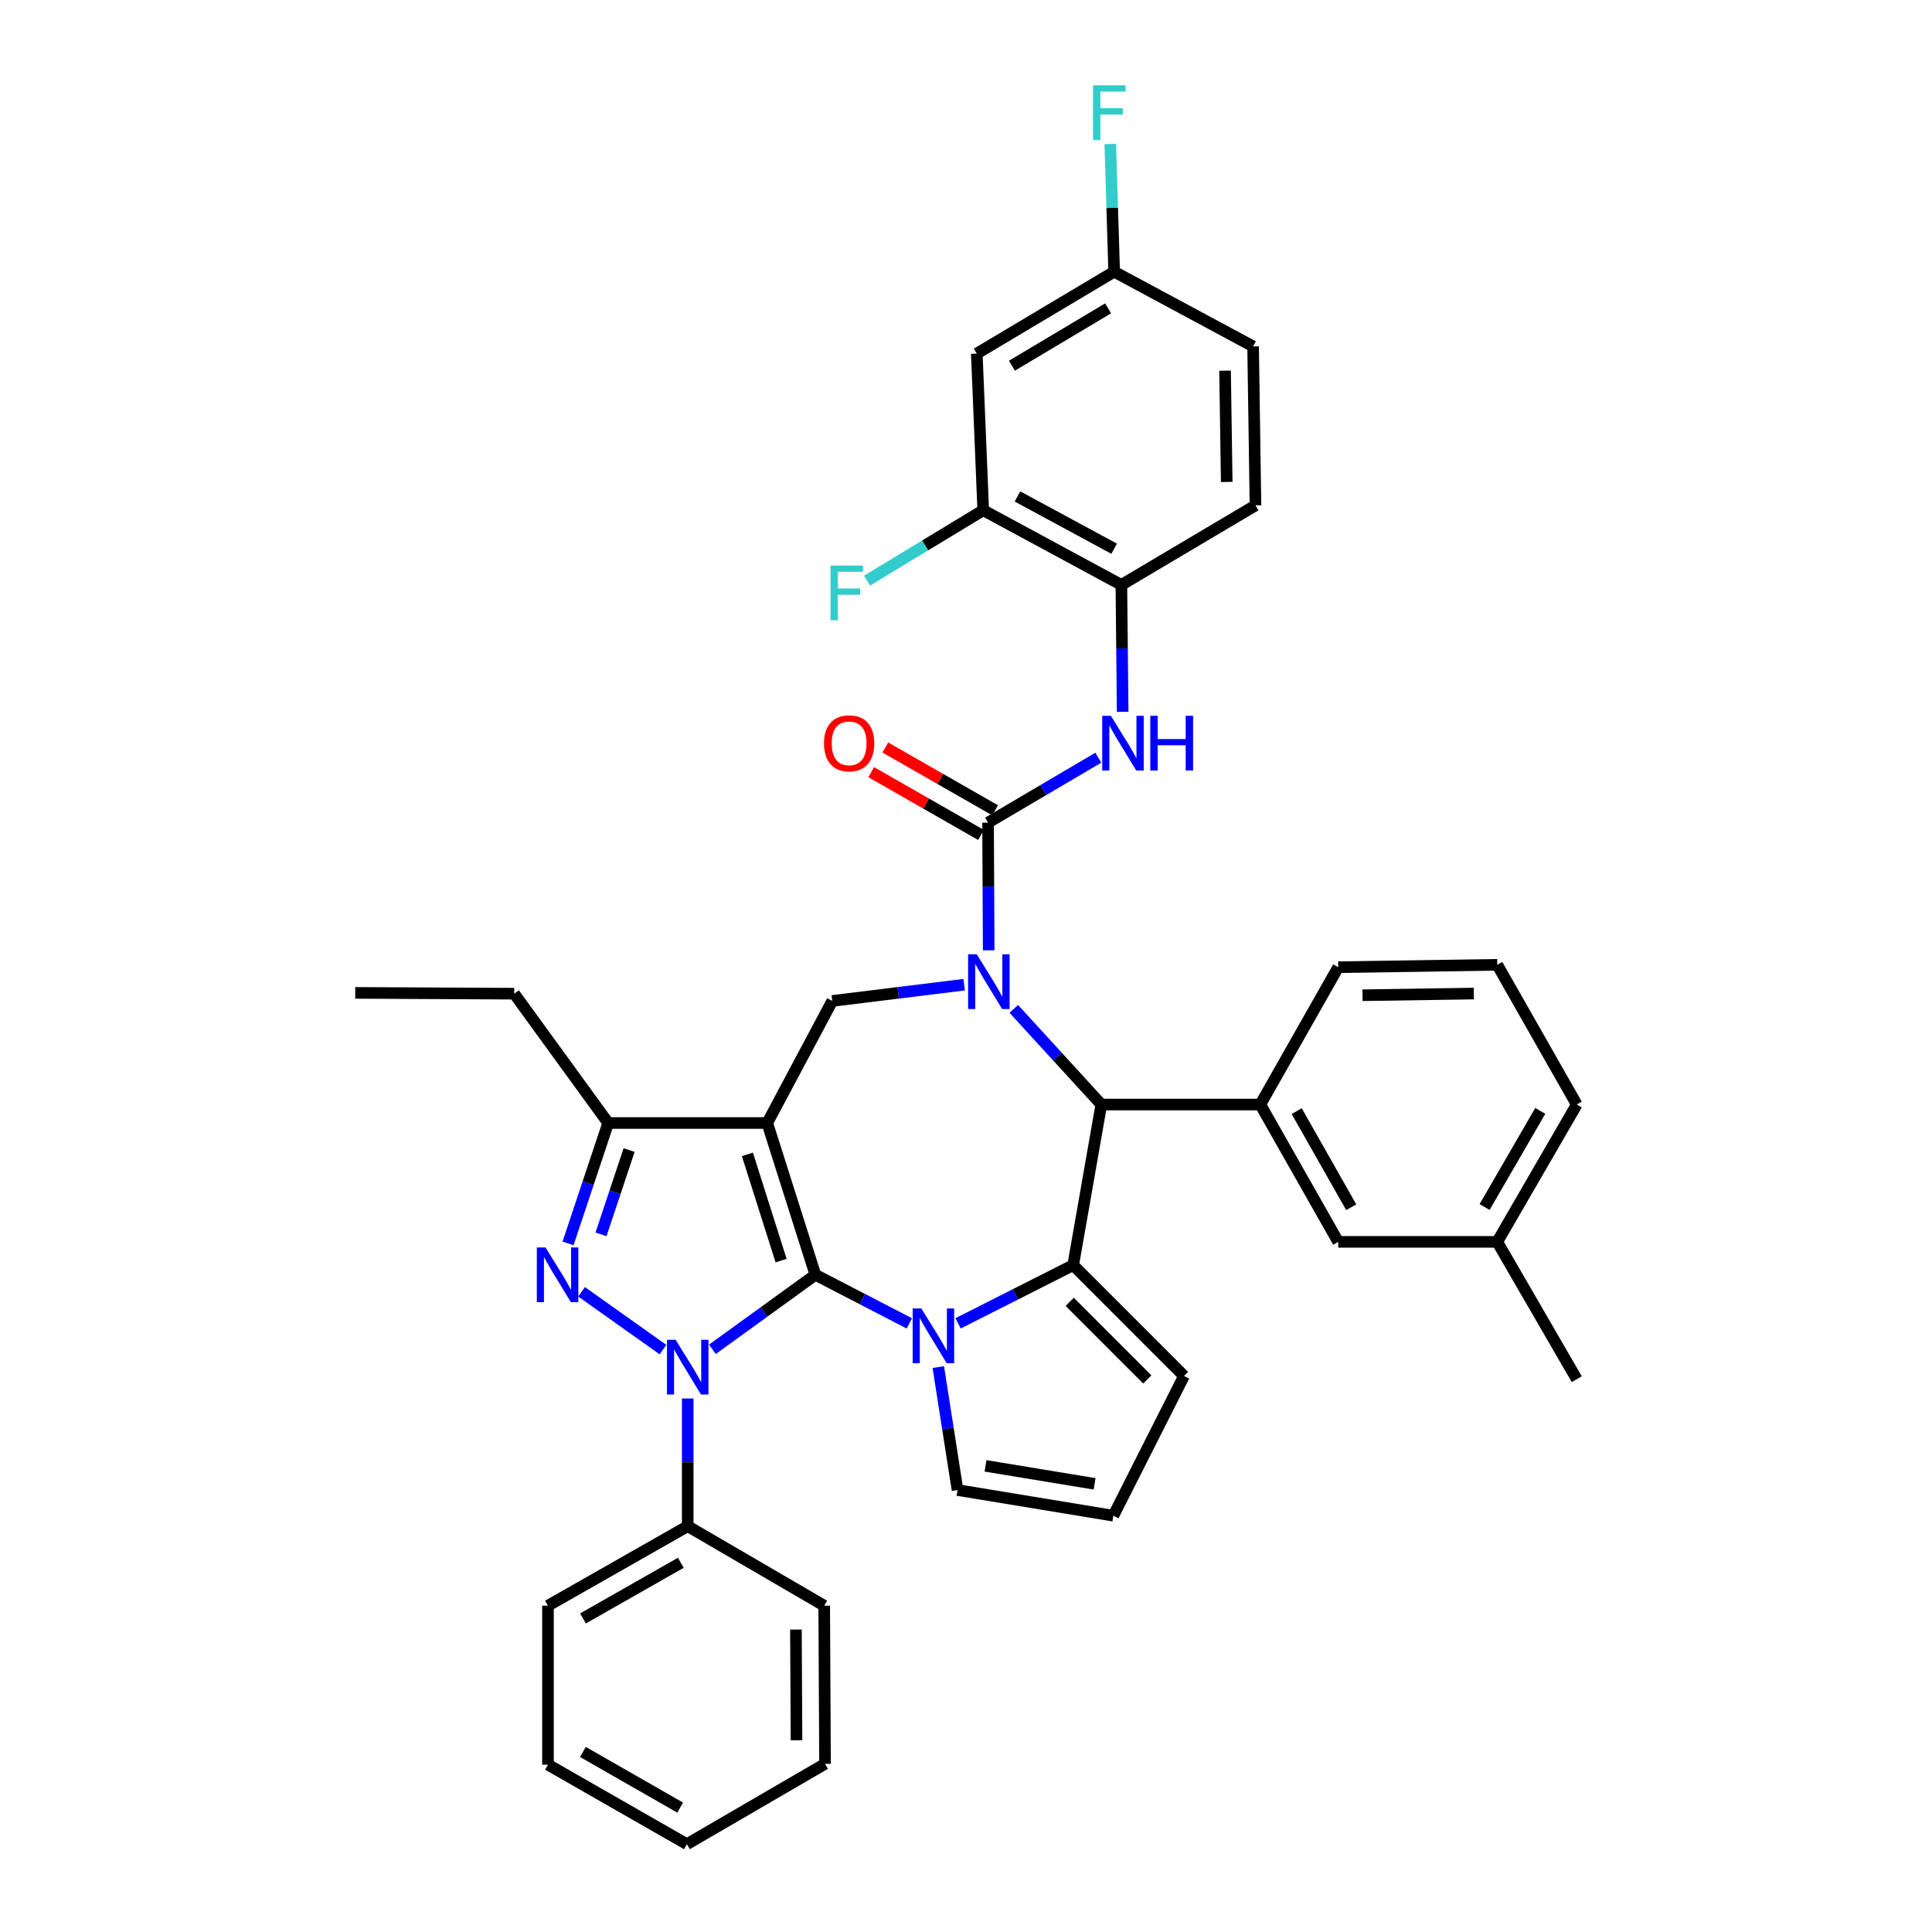 <?xml version='1.0' encoding='iso-8859-1'?>
<svg version='1.1' baseProfile='full'
              xmlns='http://www.w3.org/2000/svg'
                      xmlns:rdkit='http://www.rdkit.org/xml'
                      xmlns:xlink='http://www.w3.org/1999/xlink'
                  xml:space='preserve'
width='1000px' height='1000px' viewBox='0 0 1000 1000'>
<!-- END OF HEADER -->
<rect style='opacity:1.0;fill:#FFFFFF;stroke:none' width='1000' height='1000' x='0' y='0'> </rect>
<path class='bond-0' d='M 422.042,659.828 L 397.12,581.266' style='fill:none;fill-rule:evenodd;stroke:#000000;stroke-width:6px;stroke-linecap:butt;stroke-linejoin:miter;stroke-opacity:1' />
<path class='bond-0' d='M 404.293,652.488 L 386.848,597.495' style='fill:none;fill-rule:evenodd;stroke:#000000;stroke-width:6px;stroke-linecap:butt;stroke-linejoin:miter;stroke-opacity:1' />
<path class='bond-1' d='M 422.042,659.828 L 395.393,679.11' style='fill:none;fill-rule:evenodd;stroke:#000000;stroke-width:6px;stroke-linecap:butt;stroke-linejoin:miter;stroke-opacity:1' />
<path class='bond-1' d='M 395.393,679.11 L 368.744,698.392' style='fill:none;fill-rule:evenodd;stroke:#0000FF;stroke-width:6px;stroke-linecap:butt;stroke-linejoin:miter;stroke-opacity:1' />
<path class='bond-2' d='M 422.042,659.828 L 446.36,672.403' style='fill:none;fill-rule:evenodd;stroke:#000000;stroke-width:6px;stroke-linecap:butt;stroke-linejoin:miter;stroke-opacity:1' />
<path class='bond-2' d='M 446.36,672.403 L 470.678,684.978' style='fill:none;fill-rule:evenodd;stroke:#0000FF;stroke-width:6px;stroke-linecap:butt;stroke-linejoin:miter;stroke-opacity:1' />
<path class='bond-8' d='M 397.12,581.266 L 314.801,581.266' style='fill:none;fill-rule:evenodd;stroke:#000000;stroke-width:6px;stroke-linecap:butt;stroke-linejoin:miter;stroke-opacity:1' />
<path class='bond-9' d='M 397.12,581.266 L 430.779,518.088' style='fill:none;fill-rule:evenodd;stroke:#000000;stroke-width:6px;stroke-linecap:butt;stroke-linejoin:miter;stroke-opacity:1' />
<path class='bond-4' d='M 343.16,698.55 L 301.018,668.638' style='fill:none;fill-rule:evenodd;stroke:#0000FF;stroke-width:6px;stroke-linecap:butt;stroke-linejoin:miter;stroke-opacity:1' />
<path class='bond-16' d='M 355.965,723.856 L 355.965,756.903' style='fill:none;fill-rule:evenodd;stroke:#0000FF;stroke-width:6px;stroke-linecap:butt;stroke-linejoin:miter;stroke-opacity:1' />
<path class='bond-16' d='M 355.965,756.903 L 355.965,789.949' style='fill:none;fill-rule:evenodd;stroke:#000000;stroke-width:6px;stroke-linecap:butt;stroke-linejoin:miter;stroke-opacity:1' />
<path class='bond-5' d='M 495.904,684.964 L 525.691,669.897' style='fill:none;fill-rule:evenodd;stroke:#0000FF;stroke-width:6px;stroke-linecap:butt;stroke-linejoin:miter;stroke-opacity:1' />
<path class='bond-5' d='M 525.691,669.897 L 555.478,654.831' style='fill:none;fill-rule:evenodd;stroke:#000000;stroke-width:6px;stroke-linecap:butt;stroke-linejoin:miter;stroke-opacity:1' />
<path class='bond-13' d='M 485.667,707.601 L 490.641,739.421' style='fill:none;fill-rule:evenodd;stroke:#0000FF;stroke-width:6px;stroke-linecap:butt;stroke-linejoin:miter;stroke-opacity:1' />
<path class='bond-13' d='M 490.641,739.421 L 495.615,771.241' style='fill:none;fill-rule:evenodd;stroke:#000000;stroke-width:6px;stroke-linecap:butt;stroke-linejoin:miter;stroke-opacity:1' />
<path class='bond-3' d='M 499.05,509.676 L 464.915,513.882' style='fill:none;fill-rule:evenodd;stroke:#0000FF;stroke-width:6px;stroke-linecap:butt;stroke-linejoin:miter;stroke-opacity:1' />
<path class='bond-3' d='M 464.915,513.882 L 430.779,518.088' style='fill:none;fill-rule:evenodd;stroke:#000000;stroke-width:6px;stroke-linecap:butt;stroke-linejoin:miter;stroke-opacity:1' />
<path class='bond-6' d='M 511.75,491.883 L 511.583,458.837' style='fill:none;fill-rule:evenodd;stroke:#0000FF;stroke-width:6px;stroke-linecap:butt;stroke-linejoin:miter;stroke-opacity:1' />
<path class='bond-6' d='M 511.583,458.837 L 511.416,425.79' style='fill:none;fill-rule:evenodd;stroke:#000000;stroke-width:6px;stroke-linecap:butt;stroke-linejoin:miter;stroke-opacity:1' />
<path class='bond-40' d='M 524.728,522.19 L 547.387,546.947' style='fill:none;fill-rule:evenodd;stroke:#0000FF;stroke-width:6px;stroke-linecap:butt;stroke-linejoin:miter;stroke-opacity:1' />
<path class='bond-40' d='M 547.387,546.947 L 570.046,571.704' style='fill:none;fill-rule:evenodd;stroke:#000000;stroke-width:6px;stroke-linecap:butt;stroke-linejoin:miter;stroke-opacity:1' />
<path class='bond-38' d='M 294.018,643.598 L 304.409,612.432' style='fill:none;fill-rule:evenodd;stroke:#0000FF;stroke-width:6px;stroke-linecap:butt;stroke-linejoin:miter;stroke-opacity:1' />
<path class='bond-38' d='M 304.409,612.432 L 314.801,581.266' style='fill:none;fill-rule:evenodd;stroke:#000000;stroke-width:6px;stroke-linecap:butt;stroke-linejoin:miter;stroke-opacity:1' />
<path class='bond-38' d='M 311.079,638.897 L 318.353,617.081' style='fill:none;fill-rule:evenodd;stroke:#0000FF;stroke-width:6px;stroke-linecap:butt;stroke-linejoin:miter;stroke-opacity:1' />
<path class='bond-38' d='M 318.353,617.081 L 325.627,595.265' style='fill:none;fill-rule:evenodd;stroke:#000000;stroke-width:6px;stroke-linecap:butt;stroke-linejoin:miter;stroke-opacity:1' />
<path class='bond-7' d='M 555.478,654.831 L 570.046,571.704' style='fill:none;fill-rule:evenodd;stroke:#000000;stroke-width:6px;stroke-linecap:butt;stroke-linejoin:miter;stroke-opacity:1' />
<path class='bond-15' d='M 555.478,654.831 L 612.842,712.203' style='fill:none;fill-rule:evenodd;stroke:#000000;stroke-width:6px;stroke-linecap:butt;stroke-linejoin:miter;stroke-opacity:1' />
<path class='bond-15' d='M 553.689,673.829 L 593.843,713.99' style='fill:none;fill-rule:evenodd;stroke:#000000;stroke-width:6px;stroke-linecap:butt;stroke-linejoin:miter;stroke-opacity:1' />
<path class='bond-10' d='M 511.416,425.79 L 539.949,408.985' style='fill:none;fill-rule:evenodd;stroke:#000000;stroke-width:6px;stroke-linecap:butt;stroke-linejoin:miter;stroke-opacity:1' />
<path class='bond-10' d='M 539.949,408.985 L 568.483,392.179' style='fill:none;fill-rule:evenodd;stroke:#0000FF;stroke-width:6px;stroke-linecap:butt;stroke-linejoin:miter;stroke-opacity:1' />
<path class='bond-18' d='M 515.065,419.411 L 486.646,403.156' style='fill:none;fill-rule:evenodd;stroke:#000000;stroke-width:6px;stroke-linecap:butt;stroke-linejoin:miter;stroke-opacity:1' />
<path class='bond-18' d='M 486.646,403.156 L 458.228,386.901' style='fill:none;fill-rule:evenodd;stroke:#FF0000;stroke-width:6px;stroke-linecap:butt;stroke-linejoin:miter;stroke-opacity:1' />
<path class='bond-18' d='M 507.767,432.17 L 479.349,415.915' style='fill:none;fill-rule:evenodd;stroke:#000000;stroke-width:6px;stroke-linecap:butt;stroke-linejoin:miter;stroke-opacity:1' />
<path class='bond-18' d='M 479.349,415.915 L 450.93,399.66' style='fill:none;fill-rule:evenodd;stroke:#FF0000;stroke-width:6px;stroke-linecap:butt;stroke-linejoin:miter;stroke-opacity:1' />
<path class='bond-11' d='M 570.046,571.704 L 652.332,571.704' style='fill:none;fill-rule:evenodd;stroke:#000000;stroke-width:6px;stroke-linecap:butt;stroke-linejoin:miter;stroke-opacity:1' />
<path class='bond-28' d='M 314.801,581.266 L 266.158,514.331' style='fill:none;fill-rule:evenodd;stroke:#000000;stroke-width:6px;stroke-linecap:butt;stroke-linejoin:miter;stroke-opacity:1' />
<path class='bond-12' d='M 581.086,368.452 L 580.755,335.596' style='fill:none;fill-rule:evenodd;stroke:#0000FF;stroke-width:6px;stroke-linecap:butt;stroke-linejoin:miter;stroke-opacity:1' />
<path class='bond-12' d='M 580.755,335.596 L 580.424,302.741' style='fill:none;fill-rule:evenodd;stroke:#000000;stroke-width:6px;stroke-linecap:butt;stroke-linejoin:miter;stroke-opacity:1' />
<path class='bond-20' d='M 652.332,571.704 L 692.662,642.786' style='fill:none;fill-rule:evenodd;stroke:#000000;stroke-width:6px;stroke-linecap:butt;stroke-linejoin:miter;stroke-opacity:1' />
<path class='bond-20' d='M 671.165,575.113 L 699.396,624.871' style='fill:none;fill-rule:evenodd;stroke:#000000;stroke-width:6px;stroke-linecap:butt;stroke-linejoin:miter;stroke-opacity:1' />
<path class='bond-27' d='M 652.332,571.704 L 692.662,500.621' style='fill:none;fill-rule:evenodd;stroke:#000000;stroke-width:6px;stroke-linecap:butt;stroke-linejoin:miter;stroke-opacity:1' />
<path class='bond-14' d='M 580.424,302.741 L 508.917,264.093' style='fill:none;fill-rule:evenodd;stroke:#000000;stroke-width:6px;stroke-linecap:butt;stroke-linejoin:miter;stroke-opacity:1' />
<path class='bond-14' d='M 576.687,284.013 L 526.632,256.96' style='fill:none;fill-rule:evenodd;stroke:#000000;stroke-width:6px;stroke-linecap:butt;stroke-linejoin:miter;stroke-opacity:1' />
<path class='bond-21' d='M 580.424,302.741 L 649.833,261.586' style='fill:none;fill-rule:evenodd;stroke:#000000;stroke-width:6px;stroke-linecap:butt;stroke-linejoin:miter;stroke-opacity:1' />
<path class='bond-19' d='M 495.615,771.241 L 576.276,784.527' style='fill:none;fill-rule:evenodd;stroke:#000000;stroke-width:6px;stroke-linecap:butt;stroke-linejoin:miter;stroke-opacity:1' />
<path class='bond-19' d='M 510.103,758.731 L 566.566,768.031' style='fill:none;fill-rule:evenodd;stroke:#000000;stroke-width:6px;stroke-linecap:butt;stroke-linejoin:miter;stroke-opacity:1' />
<path class='bond-17' d='M 508.917,264.093 L 505.585,183.015' style='fill:none;fill-rule:evenodd;stroke:#000000;stroke-width:6px;stroke-linecap:butt;stroke-linejoin:miter;stroke-opacity:1' />
<path class='bond-23' d='M 508.917,264.093 L 478.839,282.318' style='fill:none;fill-rule:evenodd;stroke:#000000;stroke-width:6px;stroke-linecap:butt;stroke-linejoin:miter;stroke-opacity:1' />
<path class='bond-23' d='M 478.839,282.318 L 448.76,300.544' style='fill:none;fill-rule:evenodd;stroke:#33CCCC;stroke-width:6px;stroke-linecap:butt;stroke-linejoin:miter;stroke-opacity:1' />
<path class='bond-39' d='M 612.842,712.203 L 576.276,784.527' style='fill:none;fill-rule:evenodd;stroke:#000000;stroke-width:6px;stroke-linecap:butt;stroke-linejoin:miter;stroke-opacity:1' />
<path class='bond-30' d='M 355.965,789.949 L 283.633,831.104' style='fill:none;fill-rule:evenodd;stroke:#000000;stroke-width:6px;stroke-linecap:butt;stroke-linejoin:miter;stroke-opacity:1' />
<path class='bond-30' d='M 352.384,808.897 L 301.751,837.706' style='fill:none;fill-rule:evenodd;stroke:#000000;stroke-width:6px;stroke-linecap:butt;stroke-linejoin:miter;stroke-opacity:1' />
<path class='bond-31' d='M 355.965,789.949 L 426.606,831.104' style='fill:none;fill-rule:evenodd;stroke:#000000;stroke-width:6px;stroke-linecap:butt;stroke-linejoin:miter;stroke-opacity:1' />
<path class='bond-43' d='M 505.585,183.015 L 576.692,140.627' style='fill:none;fill-rule:evenodd;stroke:#000000;stroke-width:6px;stroke-linecap:butt;stroke-linejoin:miter;stroke-opacity:1' />
<path class='bond-43' d='M 523.778,189.282 L 573.553,159.611' style='fill:none;fill-rule:evenodd;stroke:#000000;stroke-width:6px;stroke-linecap:butt;stroke-linejoin:miter;stroke-opacity:1' />
<path class='bond-24' d='M 692.662,642.786 L 774.973,642.786' style='fill:none;fill-rule:evenodd;stroke:#000000;stroke-width:6px;stroke-linecap:butt;stroke-linejoin:miter;stroke-opacity:1' />
<path class='bond-25' d='M 649.833,261.586 L 648.6,179.3' style='fill:none;fill-rule:evenodd;stroke:#000000;stroke-width:6px;stroke-linecap:butt;stroke-linejoin:miter;stroke-opacity:1' />
<path class='bond-25' d='M 634.951,249.463 L 634.088,191.863' style='fill:none;fill-rule:evenodd;stroke:#000000;stroke-width:6px;stroke-linecap:butt;stroke-linejoin:miter;stroke-opacity:1' />
<path class='bond-22' d='M 576.692,140.627 L 648.6,179.3' style='fill:none;fill-rule:evenodd;stroke:#000000;stroke-width:6px;stroke-linecap:butt;stroke-linejoin:miter;stroke-opacity:1' />
<path class='bond-26' d='M 576.692,140.627 L 575.683,107.585' style='fill:none;fill-rule:evenodd;stroke:#000000;stroke-width:6px;stroke-linecap:butt;stroke-linejoin:miter;stroke-opacity:1' />
<path class='bond-26' d='M 575.683,107.585 L 574.673,74.543' style='fill:none;fill-rule:evenodd;stroke:#33CCCC;stroke-width:6px;stroke-linecap:butt;stroke-linejoin:miter;stroke-opacity:1' />
<path class='bond-33' d='M 774.973,642.786 L 816.128,713.869' style='fill:none;fill-rule:evenodd;stroke:#000000;stroke-width:6px;stroke-linecap:butt;stroke-linejoin:miter;stroke-opacity:1' />
<path class='bond-42' d='M 774.973,642.786 L 816.128,571.704' style='fill:none;fill-rule:evenodd;stroke:#000000;stroke-width:6px;stroke-linecap:butt;stroke-linejoin:miter;stroke-opacity:1' />
<path class='bond-42' d='M 768.426,624.759 L 797.234,575.001' style='fill:none;fill-rule:evenodd;stroke:#000000;stroke-width:6px;stroke-linecap:butt;stroke-linejoin:miter;stroke-opacity:1' />
<path class='bond-29' d='M 692.662,500.621 L 774.973,499.38' style='fill:none;fill-rule:evenodd;stroke:#000000;stroke-width:6px;stroke-linecap:butt;stroke-linejoin:miter;stroke-opacity:1' />
<path class='bond-29' d='M 705.23,515.132 L 762.848,514.263' style='fill:none;fill-rule:evenodd;stroke:#000000;stroke-width:6px;stroke-linecap:butt;stroke-linejoin:miter;stroke-opacity:1' />
<path class='bond-34' d='M 266.158,514.331 L 183.872,513.915' style='fill:none;fill-rule:evenodd;stroke:#000000;stroke-width:6px;stroke-linecap:butt;stroke-linejoin:miter;stroke-opacity:1' />
<path class='bond-32' d='M 774.973,499.38 L 816.128,571.704' style='fill:none;fill-rule:evenodd;stroke:#000000;stroke-width:6px;stroke-linecap:butt;stroke-linejoin:miter;stroke-opacity:1' />
<path class='bond-35' d='M 283.633,831.104 L 283.633,913.39' style='fill:none;fill-rule:evenodd;stroke:#000000;stroke-width:6px;stroke-linecap:butt;stroke-linejoin:miter;stroke-opacity:1' />
<path class='bond-36' d='M 426.606,831.104 L 427.031,912.966' style='fill:none;fill-rule:evenodd;stroke:#000000;stroke-width:6px;stroke-linecap:butt;stroke-linejoin:miter;stroke-opacity:1' />
<path class='bond-36' d='M 411.972,843.46 L 412.269,900.763' style='fill:none;fill-rule:evenodd;stroke:#000000;stroke-width:6px;stroke-linecap:butt;stroke-linejoin:miter;stroke-opacity:1' />
<path class='bond-41' d='M 283.633,913.39 L 355.54,954.545' style='fill:none;fill-rule:evenodd;stroke:#000000;stroke-width:6px;stroke-linecap:butt;stroke-linejoin:miter;stroke-opacity:1' />
<path class='bond-41' d='M 301.72,906.807 L 352.055,935.615' style='fill:none;fill-rule:evenodd;stroke:#000000;stroke-width:6px;stroke-linecap:butt;stroke-linejoin:miter;stroke-opacity:1' />
<path class='bond-37' d='M 427.031,912.966 L 355.54,954.545' style='fill:none;fill-rule:evenodd;stroke:#000000;stroke-width:6px;stroke-linecap:butt;stroke-linejoin:miter;stroke-opacity:1' />
<path  class='atom-2' d='M 349.705 693.478
L 358.985 708.478
Q 359.905 709.958, 361.385 712.638
Q 362.865 715.318, 362.945 715.478
L 362.945 693.478
L 366.705 693.478
L 366.705 721.798
L 362.825 721.798
L 352.865 705.398
Q 351.705 703.478, 350.465 701.278
Q 349.265 699.078, 348.905 698.398
L 348.905 721.798
L 345.225 721.798
L 345.225 693.478
L 349.705 693.478
' fill='#0000FF'/>
<path  class='atom-3' d='M 476.878 677.261
L 486.158 692.261
Q 487.078 693.741, 488.558 696.421
Q 490.038 699.101, 490.118 699.261
L 490.118 677.261
L 493.878 677.261
L 493.878 705.581
L 489.998 705.581
L 480.038 689.181
Q 478.878 687.261, 477.638 685.061
Q 476.438 682.861, 476.078 682.181
L 476.078 705.581
L 472.398 705.581
L 472.398 677.261
L 476.878 677.261
' fill='#0000FF'/>
<path  class='atom-4' d='M 505.572 493.941
L 514.852 508.941
Q 515.772 510.421, 517.252 513.101
Q 518.732 515.781, 518.812 515.941
L 518.812 493.941
L 522.572 493.941
L 522.572 522.261
L 518.692 522.261
L 508.732 505.861
Q 507.572 503.941, 506.332 501.741
Q 505.132 499.541, 504.772 498.861
L 504.772 522.261
L 501.092 522.261
L 501.092 493.941
L 505.572 493.941
' fill='#0000FF'/>
<path  class='atom-5' d='M 282.346 645.668
L 291.626 660.668
Q 292.546 662.148, 294.026 664.828
Q 295.506 667.508, 295.586 667.668
L 295.586 645.668
L 299.346 645.668
L 299.346 673.988
L 295.466 673.988
L 285.506 657.588
Q 284.346 655.668, 283.106 653.468
Q 281.906 651.268, 281.546 650.588
L 281.546 673.988
L 277.866 673.988
L 277.866 645.668
L 282.346 645.668
' fill='#0000FF'/>
<path  class='atom-11' d='M 574.989 370.5
L 584.269 385.5
Q 585.189 386.98, 586.669 389.66
Q 588.149 392.34, 588.229 392.5
L 588.229 370.5
L 591.989 370.5
L 591.989 398.82
L 588.109 398.82
L 578.149 382.42
Q 576.989 380.5, 575.749 378.3
Q 574.549 376.1, 574.189 375.42
L 574.189 398.82
L 570.509 398.82
L 570.509 370.5
L 574.989 370.5
' fill='#0000FF'/>
<path  class='atom-11' d='M 595.389 370.5
L 599.229 370.5
L 599.229 382.54
L 613.709 382.54
L 613.709 370.5
L 617.549 370.5
L 617.549 398.82
L 613.709 398.82
L 613.709 385.74
L 599.229 385.74
L 599.229 398.82
L 595.389 398.82
L 595.389 370.5
' fill='#0000FF'/>
<path  class='atom-19' d='M 426.508 384.74
Q 426.508 377.94, 429.868 374.14
Q 433.228 370.34, 439.508 370.34
Q 445.788 370.34, 449.148 374.14
Q 452.508 377.94, 452.508 384.74
Q 452.508 391.62, 449.108 395.54
Q 445.708 399.42, 439.508 399.42
Q 433.268 399.42, 429.868 395.54
Q 426.508 391.66, 426.508 384.74
M 439.508 396.22
Q 443.828 396.22, 446.148 393.34
Q 448.508 390.42, 448.508 384.74
Q 448.508 379.18, 446.148 376.38
Q 443.828 373.54, 439.508 373.54
Q 435.188 373.54, 432.828 376.34
Q 430.508 379.14, 430.508 384.74
Q 430.508 390.46, 432.828 393.34
Q 435.188 396.22, 439.508 396.22
' fill='#FF0000'/>
<path  class='atom-24' d='M 429.855 292.737
L 446.695 292.737
L 446.695 295.977
L 433.655 295.977
L 433.655 304.577
L 445.255 304.577
L 445.255 307.857
L 433.655 307.857
L 433.655 321.057
L 429.855 321.057
L 429.855 292.737
' fill='#33CCCC'/>
<path  class='atom-27' d='M 565.757 44.165
L 582.597 44.165
L 582.597 47.405
L 569.557 47.405
L 569.557 56.005
L 581.157 56.005
L 581.157 59.285
L 569.557 59.285
L 569.557 72.485
L 565.757 72.485
L 565.757 44.165
' fill='#33CCCC'/>
</svg>
